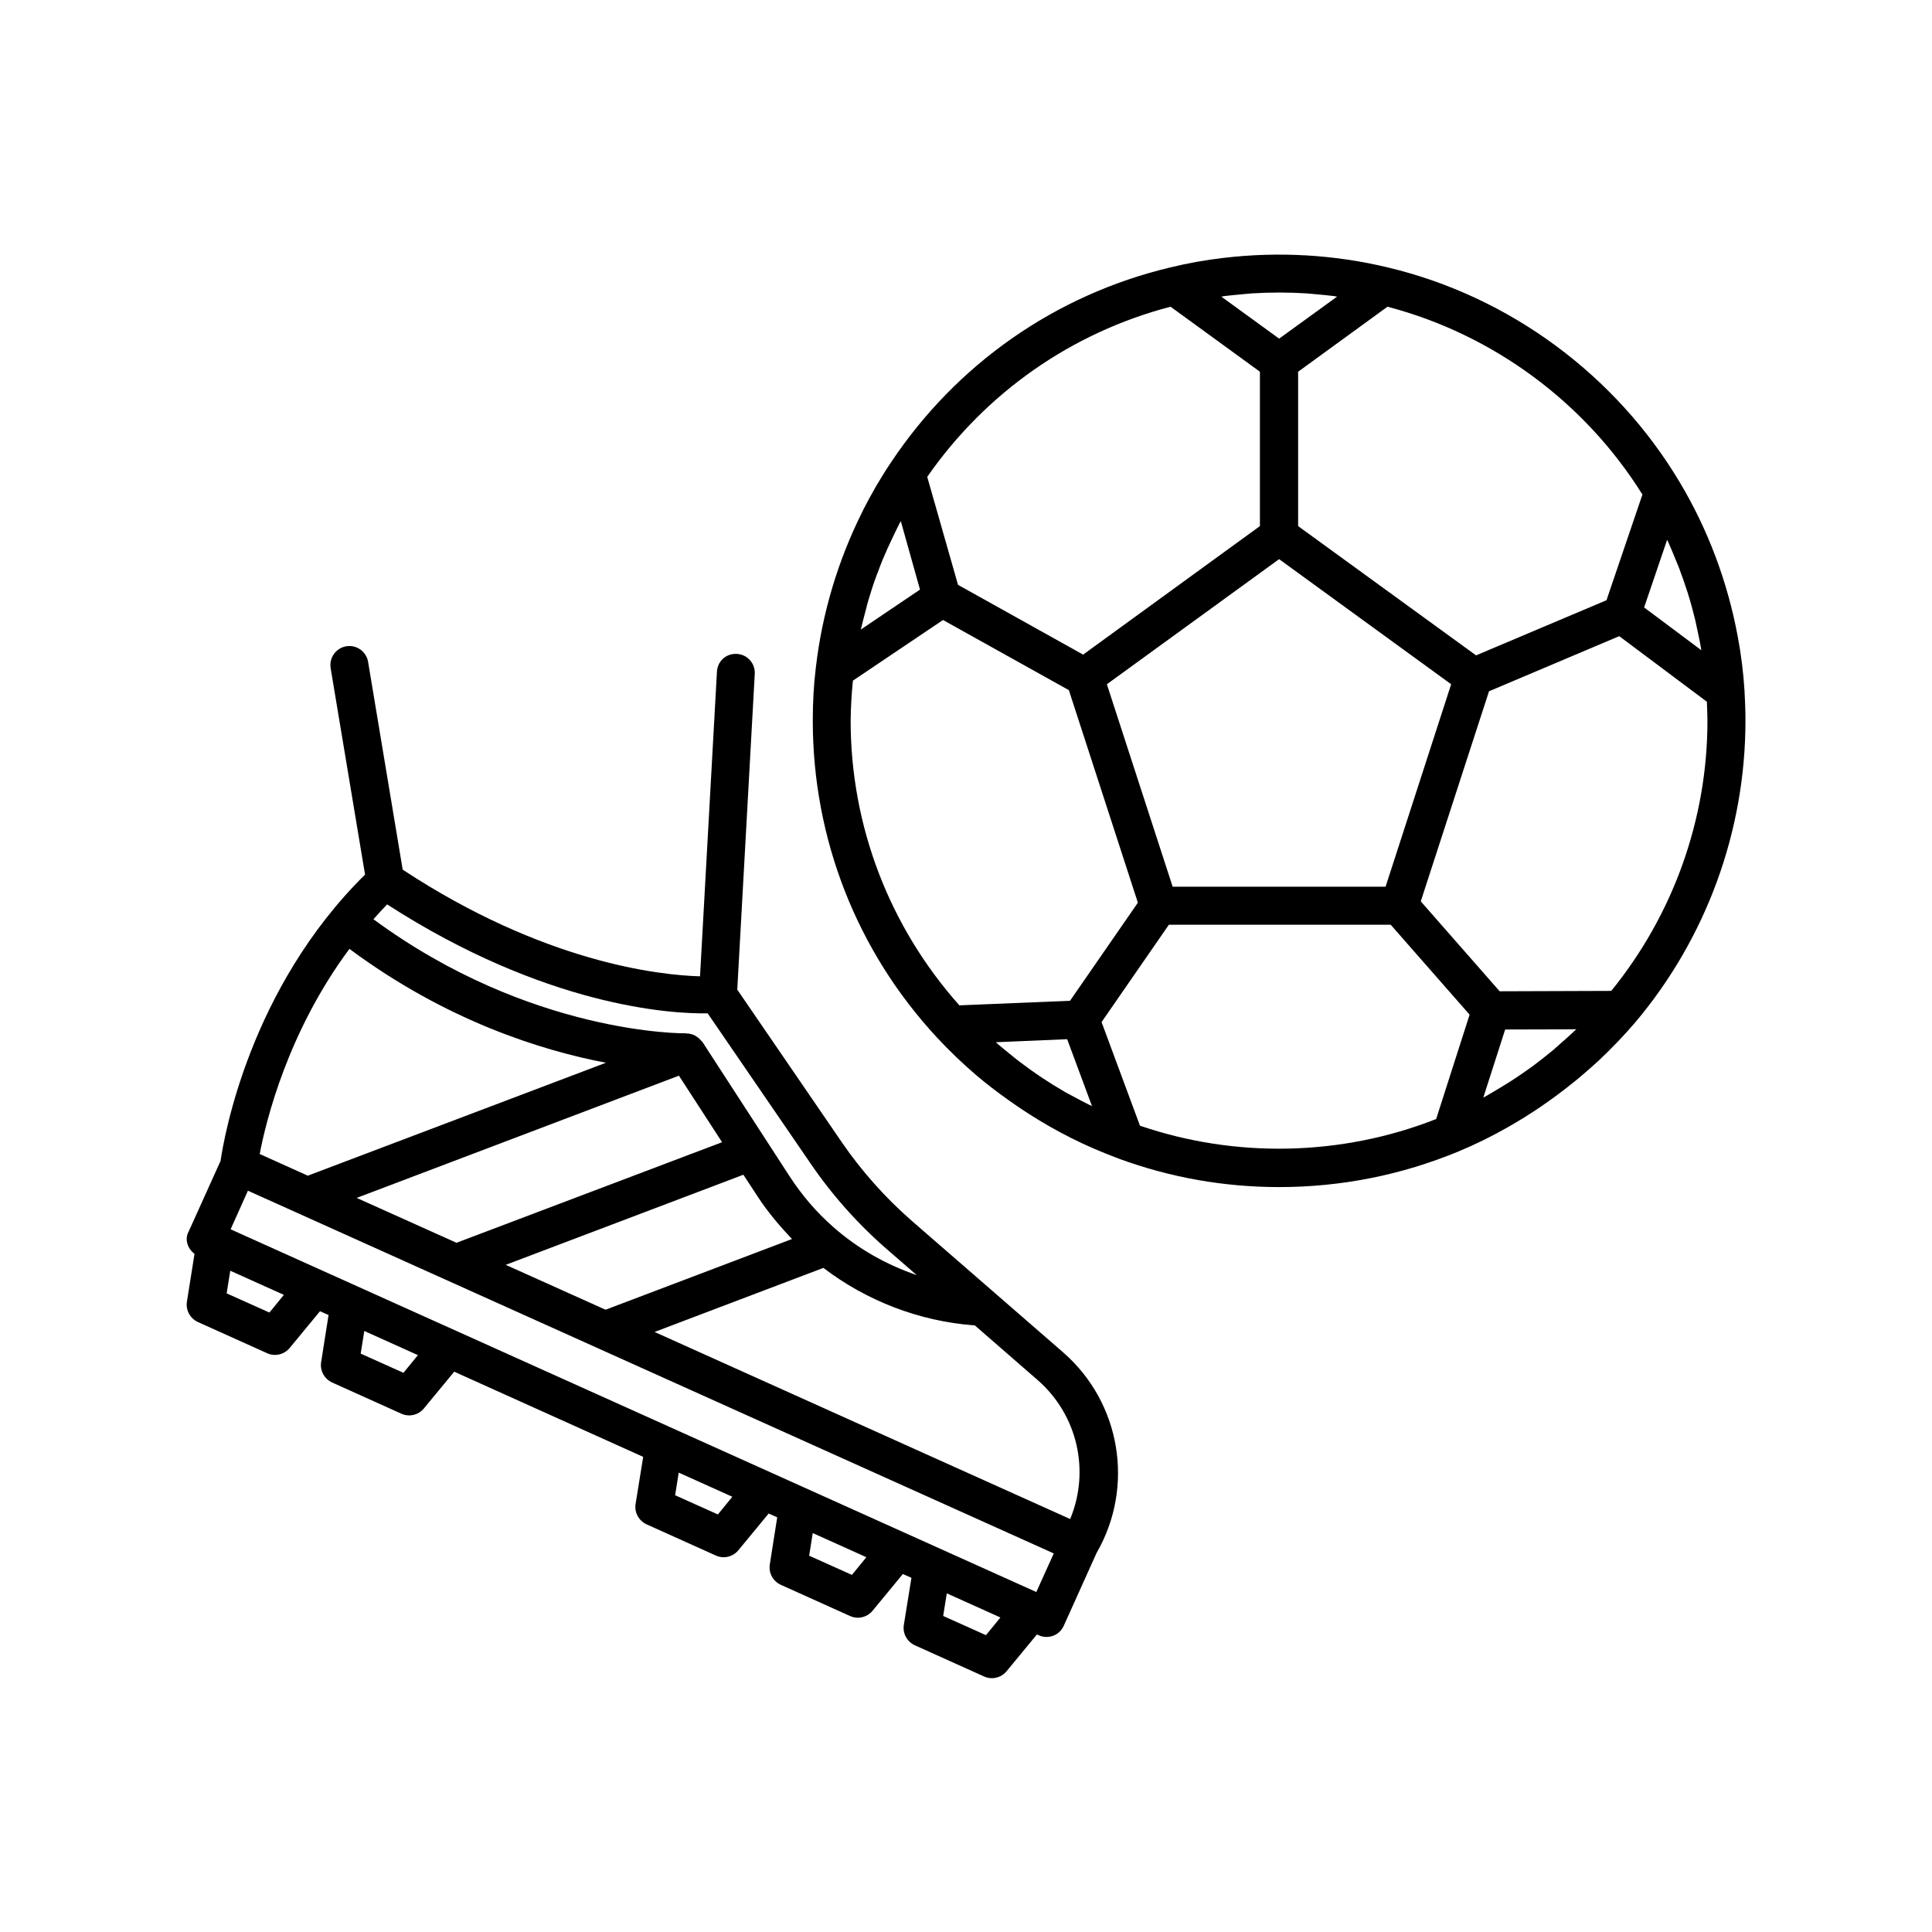 <?xml version="1.0" encoding="UTF-8"?>
<!-- Uploaded to: ICON Repo, www.svgrepo.com, Generator: ICON Repo Mixer Tools -->
<svg fill="#000000" width="800px" height="800px" version="1.1" viewBox="144 144 512 512" xmlns="http://www.w3.org/2000/svg">
 <g>
  <path d="m195.55 476.27-2.016 12.695c-0.352 2.266 0.855 4.434 2.922 5.391l18.34 8.262c0.656 0.301 1.359 0.453 2.066 0.453 1.461 0 2.922-0.656 3.879-1.812l8.062-9.773 2.266 1.008-1.965 12.496c-0.352 2.266 0.855 4.434 2.922 5.391l18.34 8.262c0.656 0.301 1.359 0.453 2.066 0.453 1.461 0 2.922-0.656 3.879-1.812l8.062-9.773 50.078 22.57-2.016 12.496c-0.352 2.266 0.855 4.434 2.922 5.391l18.34 8.262c0.656 0.301 1.359 0.453 2.066 0.453 1.461 0 2.922-0.656 3.879-1.812l8.062-9.773 2.266 1.008-1.965 12.496c-0.352 2.266 0.855 4.434 2.922 5.391l18.34 8.262c0.656 0.301 1.359 0.453 2.066 0.453 1.461 0 2.922-0.656 3.879-1.812l8.062-9.773 2.266 1.008-2.016 12.496c-0.352 2.266 0.855 4.434 2.922 5.391l18.34 8.262c0.656 0.301 1.359 0.453 2.066 0.453 1.461 0 2.922-0.656 3.879-1.812l8.062-9.773 0.453 0.203c0.656 0.301 1.359 0.453 2.066 0.453 0.605 0 1.211-0.102 1.762-0.301 1.258-0.453 2.266-1.41 2.82-2.621l8.715-19.348c10.125-17.531 6.449-39.801-8.867-53.152l-40.004-34.762c-7.055-6.144-13.352-13.199-18.641-20.906l-27.711-40.457 4.637-83.684c0.152-2.769-1.965-5.141-4.734-5.289-2.922-0.152-5.141 1.965-5.289 4.734l-4.484 80.711c-10.883-0.301-41.414-3.68-78.797-28.266l-9.168-55.066c-0.453-2.719-3.023-4.586-5.793-4.133-2.719 0.453-4.586 3.074-4.133 5.793l9.117 54.715c-30.633 30.23-37.383 69.676-38.289 75.875l-8.465 18.742c-1.109 2.008-0.305 4.477 1.559 5.887zm55.371 31.539-11.336-5.09 0.957-5.996 14.207 6.398zm83.328 37.535-11.336-5.09 0.957-5.996 14.207 6.398zm35.52 16.02-11.336-5.09 0.957-5.996 14.207 6.398zm35.52 15.973-11.336-5.09 0.957-5.996 14.207 6.398zm-189.89-85.496-11.336-5.09 0.957-5.996 14.207 6.398zm108.52-62.777 11.438 17.633-70.383 26.652-26.449-11.891zm-45.895 50.133 62.977-23.879 3.93 5.996c2.621 3.981 5.691 7.609 8.969 11.035l-49.422 18.742zm140.61 86.703-213.52-96.125 4.586-10.227 213.56 96.125zm8.965-19.344-110.13-49.574 44.738-16.977c11.488 8.766 25.391 14.105 39.801 15.215h0.301l16.676 14.508c10.633 9.27 13.91 24.129 8.617 36.828zm-48.617-71.543 7.961 6.902c-8.113-2.769-15.668-7.055-22.117-12.746-4.434-3.879-8.262-8.363-11.488-13.301l-23.172-35.719c-0.051-0.102-0.203-0.152-0.25-0.25-0.402-0.504-0.855-0.906-1.41-1.258-0.102-0.051-0.203-0.152-0.301-0.203-0.707-0.352-1.461-0.555-2.266-0.555-0.051 0-0.102-0.051-0.102-0.051-0.453 0.051-41.312 0.402-82.875-30.23 1.16-1.309 2.367-2.621 3.629-3.93 41.766 26.953 75.066 29.07 84.941 28.867l27.105 39.551c5.785 8.512 12.637 16.223 20.344 22.922zm-142.38-79.551c25.645 19.043 50.836 26.902 67.965 30.18l-78.996 29.926-12.746-5.742c1.66-8.82 7.504-32.5 23.777-54.363z"/>
  <path d="m604.5 312.59c-2.672-14.359-7.859-28.266-15.367-40.809-16.977-28.465-45.141-49.223-77.234-56.879-14.156-3.426-29.02-4.281-43.527-2.57-4.836 0.555-9.621 1.41-14.359 2.57-30.379 7.254-56.629 25.645-73.961 51.742-1.359 2.016-2.621 4.082-3.879 6.195-1.211 2.117-2.367 4.231-3.477 6.398 0 0.051-0.051 0.102-0.051 0.152-6.551 13-10.781 27.156-12.445 41.562-0.555 4.484-0.805 9.219-0.805 14.055 0 31.285 11.688 61.113 32.949 83.984 3.324 3.578 6.852 6.953 10.578 10.125 2.621 2.215 5.34 4.281 8.16 6.297 7.106 5.09 14.711 9.473 22.723 12.949 2.215 0.957 4.484 1.863 6.75 2.719 13.602 4.988 27.859 7.508 42.422 7.508 16.426 0 32.445-3.176 47.609-9.473 4.484-1.863 8.867-4.031 13.098-6.449 5.945-3.375 11.539-7.203 16.879-11.488 1.109-0.855 2.168-1.762 3.223-2.672 1.359-1.16 2.719-2.367 4.031-3.578 3.375-3.176 6.551-6.5 9.574-10.027 18.797-22.305 29.172-50.672 29.172-79.891 0-2.672-0.102-5.34-0.25-7.961-0.301-4.836-0.906-9.672-1.812-14.461zm-18.691-25.543c0.102 0.25 0.25 0.504 0.352 0.754 0.656 1.512 1.309 3.023 1.914 4.535 0.301 0.754 0.605 1.461 0.906 2.215 0.805 2.168 1.562 4.332 2.266 6.5 0.051 0.152 0.102 0.301 0.152 0.504 0.707 2.266 1.309 4.535 1.863 6.801 0.203 0.855 0.352 1.715 0.555 2.57 0.301 1.512 0.656 2.973 0.906 4.484 0.051 0.301 0.102 0.605 0.152 0.906l-15.164-11.336zm-6.551-11.988-9.523 28.012-34.562 14.609-47.156-34.258v-40.91l23.68-17.23c27.863 7.305 52.246 25.242 67.562 49.777zm-68.066 103.93h-56.426l-17.434-53.656 45.645-33.152 45.594 33.152zm-42.672-156.53c1.664-0.203 3.324-0.352 4.988-0.504 0.754-0.051 1.461-0.152 2.215-0.203 4.836-0.301 9.723-0.301 14.559 0 0.754 0.051 1.461 0.152 2.215 0.203 1.664 0.152 3.324 0.301 4.988 0.504 0.301 0.051 0.555 0.102 0.855 0.152l-15.359 11.133-15.316-11.133c0.301-0.051 0.555-0.102 0.855-0.152zm-14.309 2.82 23.68 17.23v40.91l-46.855 34.059-33.152-18.488-8.16-28.617c15.57-22.371 38.293-38.242 64.488-45.094zm-66.402 74.969-15.668 10.578c0.051-0.301 0.102-0.605 0.203-0.855 0.352-1.512 0.754-3.023 1.16-4.535 0.203-0.805 0.402-1.664 0.656-2.469 0.656-2.168 1.309-4.281 2.117-6.398 0.102-0.301 0.203-0.605 0.352-0.906 0.754-2.117 1.613-4.18 2.519-6.195 0.352-0.805 0.754-1.562 1.109-2.367 0.656-1.41 1.309-2.769 2.016-4.18 0.152-0.25 0.301-0.555 0.453-0.805zm-17.781 24.129 23.879-16.07 33.352 18.59 18.289 56.324-17.984 25.996-29.32 1.211c-18.539-20.809-28.816-47.508-28.816-75.469 0.047-3.578 0.246-7.106 0.602-10.582zm62.621 112.4c-1.461-0.707-2.922-1.512-4.332-2.266-0.656-0.352-1.359-0.707-2.066-1.109-4.18-2.418-8.211-5.09-12.09-8.062-0.605-0.453-1.16-0.906-1.715-1.359-1.309-1.059-2.621-2.117-3.93-3.223-0.203-0.203-0.402-0.352-0.605-0.555l18.895-0.805 6.602 17.785c-0.203-0.207-0.504-0.305-0.758-0.406zm13.453 5.543-10.176-27.457 17.836-25.797h58.793l20.906 23.832-8.867 27.66c-25.09 9.871-53.152 10.426-78.492 1.762zm115.02-24.992c-1.16 1.109-2.367 2.168-3.527 3.176-0.605 0.555-1.211 1.109-1.863 1.664-1.812 1.512-3.629 2.922-5.492 4.332-0.051 0.051-0.102 0.102-0.203 0.152-1.965 1.41-3.93 2.769-5.996 4.082-0.656 0.402-1.309 0.805-1.965 1.211-1.41 0.855-2.82 1.715-4.231 2.519-0.25 0.152-0.504 0.25-0.754 0.402l5.793-18.035 18.895-0.051c-0.254 0.145-0.457 0.348-0.656 0.547zm9.875-10.73-29.574 0.102-20.906-23.832 18.086-55.672 34.512-14.609 23.227 17.383c0.047 1.664 0.148 3.375 0.148 5.039 0 26.098-9.07 51.387-25.492 71.59z"/>
 </g>
</svg>